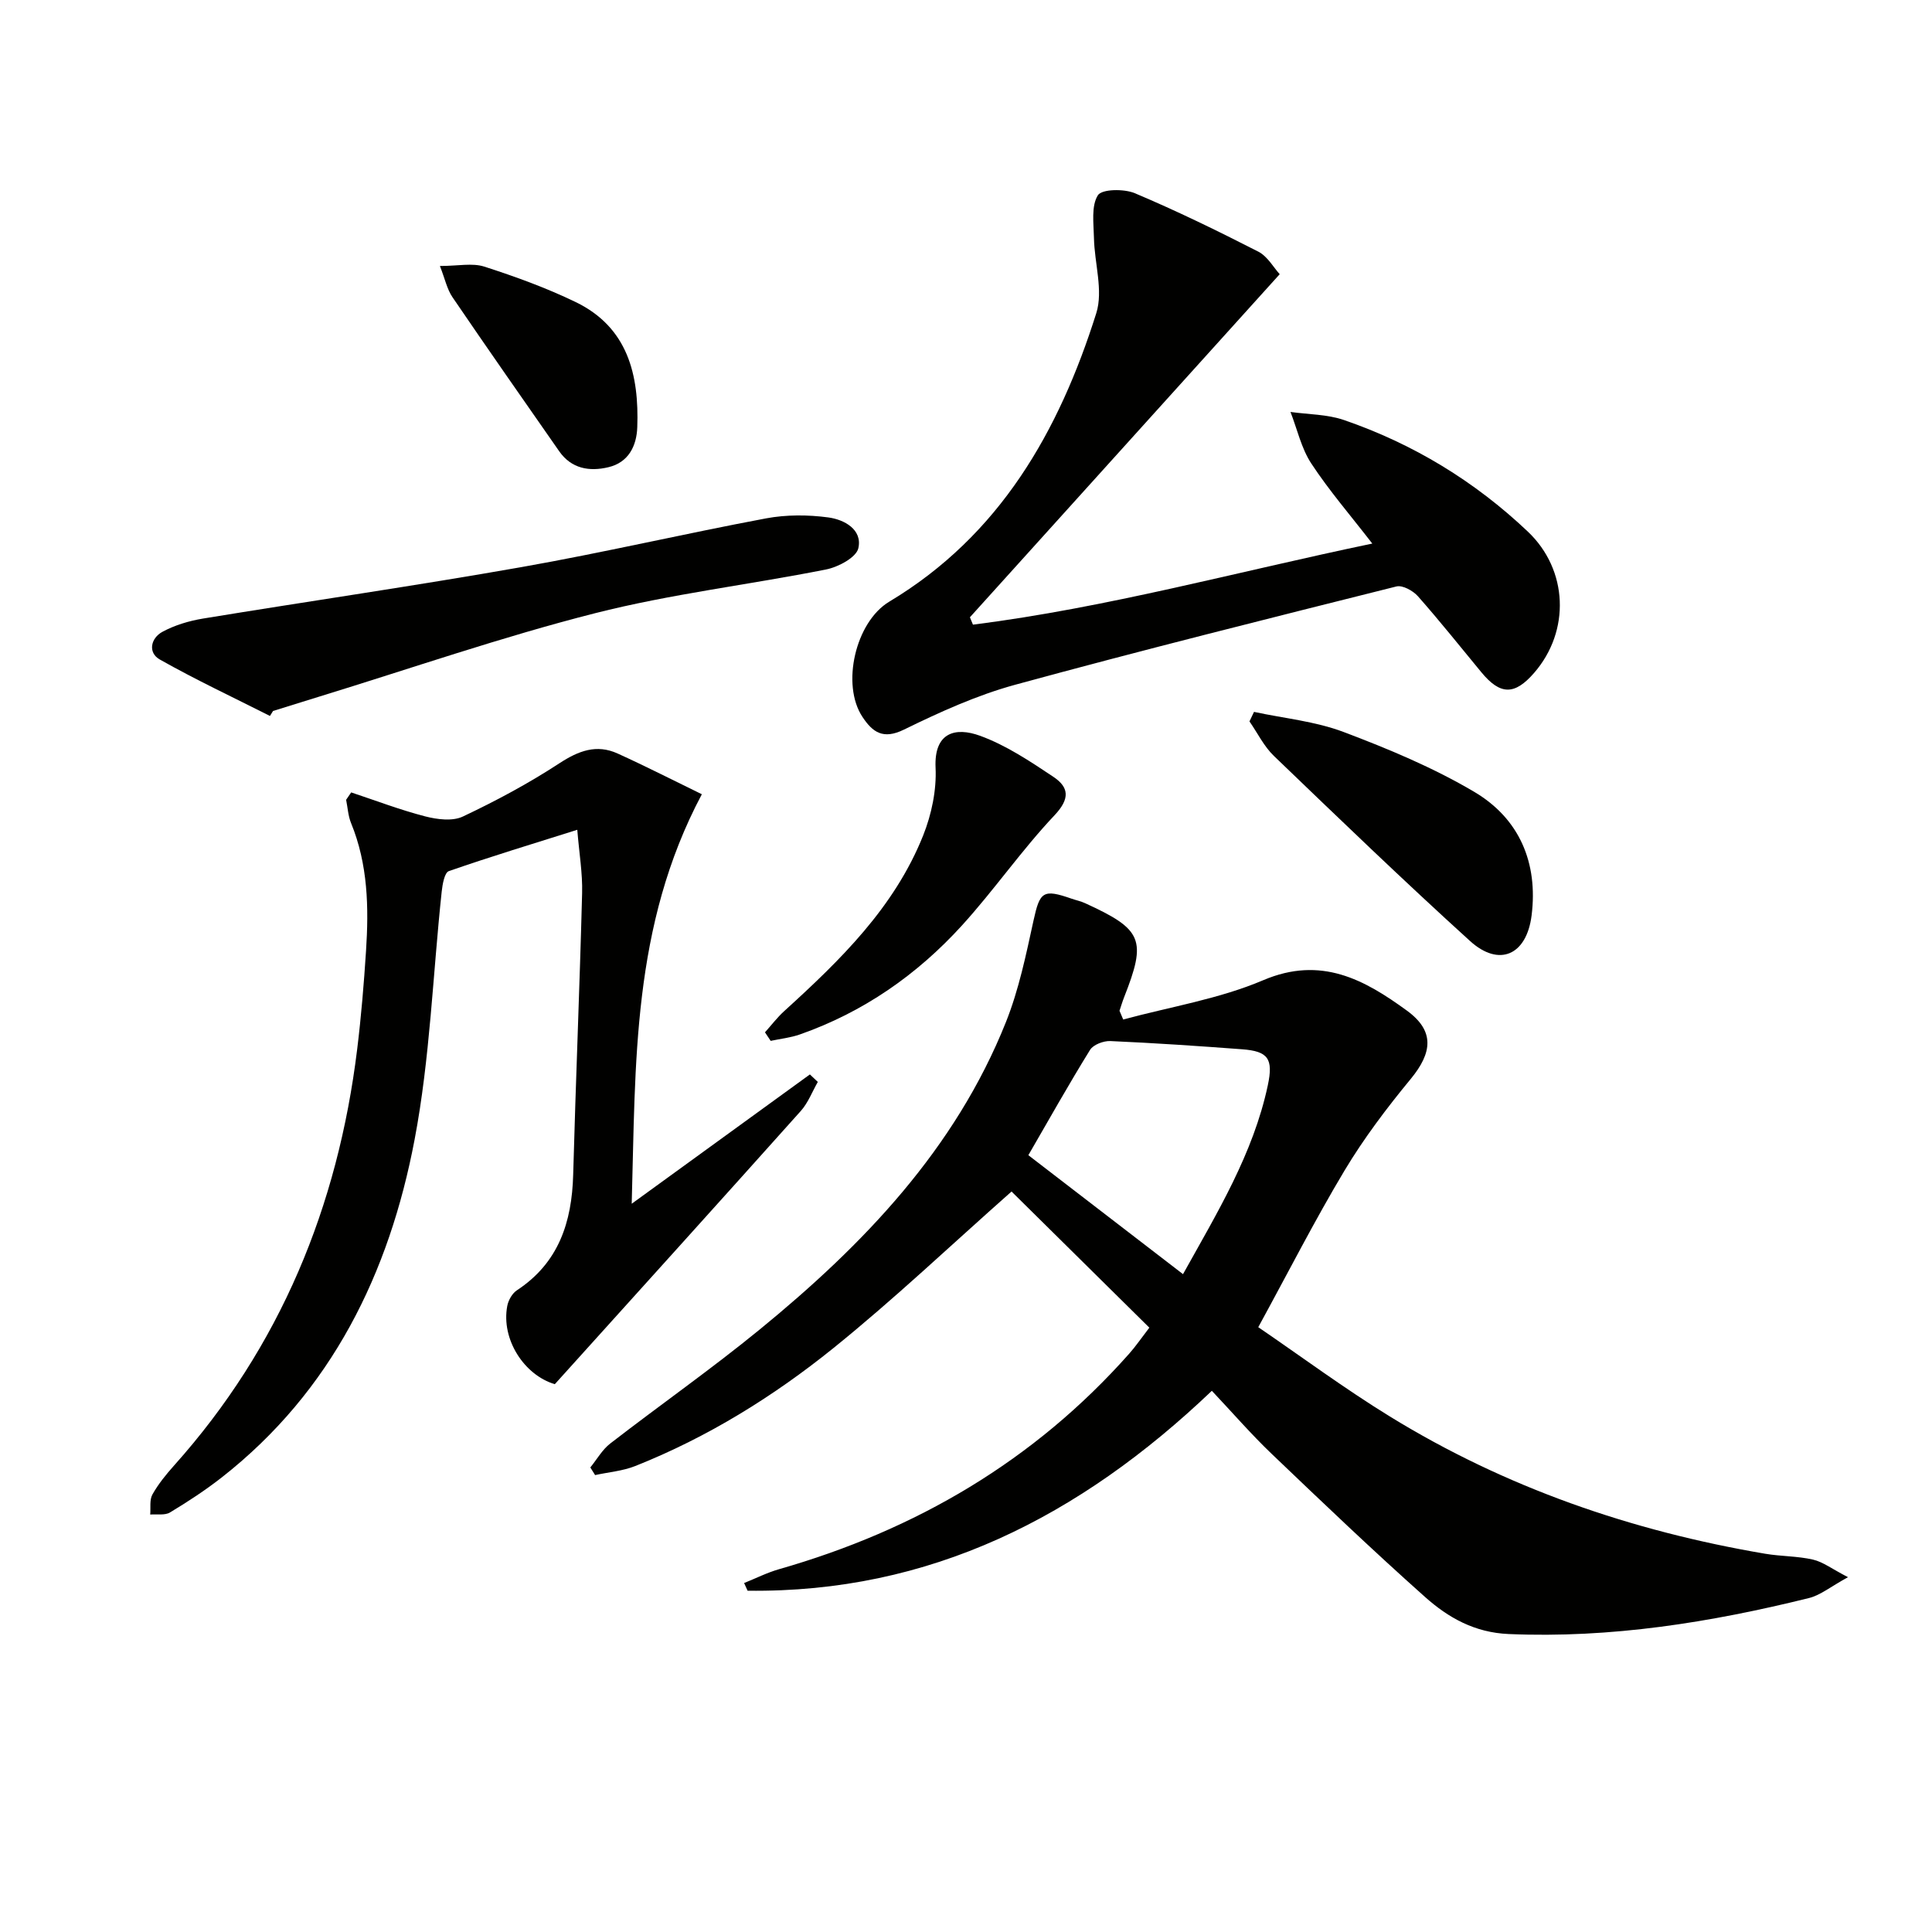 <svg enable-background="new 0 0 400 400" viewBox="0 0 400 400" xmlns="http://www.w3.org/2000/svg"><g fill="#010100"><path d="m232.55 211.08c9.7-2.63 19.83-4.24 28.99-8.14 11.97-5.1 20.96-.11 29.76 6.31 5.76 4.2 5.26 8.69.78 14.13-4.96 6.01-9.71 12.3-13.71 18.97-6.14 10.25-11.57 20.92-17.86 32.43 8.94 6.1 17.85 12.71 27.27 18.5 23.94 14.72 50.06 23.72 77.71 28.41 3.27.55 6.66.47 9.87 1.21 2.06.47 3.9 1.91 7.25 3.64-3.61 1.97-5.7 3.73-8.09 4.32-20.39 5.05-40.98 8.35-62.15 7.45-7.09-.3-12.54-3.4-17.35-7.69-10.81-9.63-21.29-19.63-31.75-29.63-4.2-4.01-8.02-8.43-12.37-13.04-27.37 26.1-58.38 41.87-96.12 41.39-.24-.53-.48-1.06-.72-1.59 2.4-.96 4.74-2.15 7.22-2.86 28.35-8.11 52.84-22.44 72.51-44.63 1.31-1.47 2.43-3.12 4.17-5.38-9.79-9.68-19.46-19.23-28.53-28.19-12.65 11.19-24.35 22.31-36.87 32.41-12.44 10.03-26.06 18.47-41.02 24.42-2.61 1.04-5.54 1.27-8.33 1.88-.33-.53-.66-1.05-.99-1.58 1.36-1.67 2.47-3.68 4.13-4.96 10.26-7.94 20.91-15.4 30.95-23.61 21.48-17.56 40.45-37.32 50.96-63.62 2.68-6.71 4.17-13.95 5.72-21.05 1.31-5.97 1.95-6.59 7.9-4.51.93.32 1.91.52 2.79.93 11.9 5.44 12.76 7.56 8.06 19.48-.36.91-.63 1.86-.95 2.79.26.62.51 1.21.77 1.81zm12.38 52.72c7.09-12.75 14.54-24.93 17.56-39.11 1.17-5.51.06-7.05-5.34-7.45-9.08-.68-18.17-1.3-27.27-1.7-1.4-.06-3.52.74-4.19 1.82-4.42 7.14-8.54 14.48-12.78 21.81 10.54 8.1 21.04 16.18 32.02 24.63z"/><path d="m72.71 164.06c5.09 1.69 10.13 3.62 15.31 4.96 2.48.64 5.66 1.05 7.8.04 6.88-3.25 13.65-6.88 20.01-11.04 3.97-2.59 7.68-3.99 12.03-2.02 5.93 2.69 11.73 5.66 17.45 8.44-14.52 27.33-13.69 55.7-14.52 84.78 12.74-9.25 24.81-18.01 36.89-26.77.55.52 1.1 1.03 1.64 1.55-1.15 2.01-2 4.3-3.51 6-16.85 18.84-33.8 37.58-50.94 56.58-6.32-1.87-11.15-9.25-9.85-16.18.22-1.19 1.02-2.61 1.99-3.25 8.66-5.69 11.39-14.11 11.66-23.92.53-19.44 1.35-38.88 1.85-58.32.11-4.12-.61-8.26-1-13.11-9.06 2.86-17.9 5.53-26.6 8.56-.89.31-1.31 2.74-1.47 4.23-1.84 17.14-2.41 34.52-5.62 51.39-5.24 27.59-17.13 52.03-39.9 69.89-3.4 2.66-7.04 5.04-10.74 7.27-1.06.64-2.71.31-4.09.43.12-1.4-.17-3.04.46-4.16 1.21-2.15 2.81-4.12 4.46-5.97 22.03-24.61 33.94-53.68 37.93-86.21.83-6.75 1.39-13.54 1.83-20.33.59-9 .41-17.94-3.1-26.5-.61-1.49-.69-3.2-1.02-4.81.36-.51.71-1.02 1.05-1.53z"/><path d="m264.95 56.77c-21.83 24.18-42.99 47.61-64.14 71.03.21.51.42 1.02.63 1.53 27.76-3.51 54.75-10.97 82.68-16.79-4.5-5.82-8.94-10.96-12.64-16.59-2.06-3.14-2.9-7.08-4.3-10.66 3.7.52 7.6.48 11.07 1.67 14.33 4.93 27.06 12.66 38.07 23.1 8.35 7.91 8.84 20.58 1.3 29.26-4.05 4.66-7.01 4.61-10.94-.16-4.34-5.26-8.6-10.6-13.11-15.71-1.02-1.15-3.19-2.35-4.46-2.03-26.36 6.61-52.72 13.19-78.93 20.35-7.94 2.17-15.61 5.66-23.03 9.29-4.33 2.12-6.49.53-8.58-2.62-4.46-6.7-1.45-19.68 5.54-23.87 22.9-13.72 35.14-35.25 42.86-59.72 1.48-4.68-.38-10.38-.48-15.61-.06-3-.59-6.57.81-8.81.81-1.3 5.41-1.37 7.65-.43 8.7 3.67 17.2 7.82 25.61 12.12 1.91 1.01 3.14 3.29 4.39 4.65z"/><path d="m55.89 148.23c-7.63-3.86-15.38-7.49-22.81-11.69-2.52-1.43-1.86-4.43.55-5.73 2.55-1.38 5.5-2.26 8.38-2.74 21.94-3.6 43.95-6.78 65.85-10.64 16.99-2.99 33.8-6.93 50.76-10.11 4.18-.78 8.67-.76 12.89-.19 3.26.44 7.09 2.49 6.2 6.38-.44 1.91-4.15 3.89-6.67 4.39-15.94 3.17-32.17 5.07-47.88 9.07-19.27 4.9-38.11 11.44-57.14 17.28-3.17.97-6.33 1.97-9.49 2.95-.21.34-.43.69-.64 1.03z"/><path d="m259.63 147.39c6.19 1.33 12.66 1.94 18.52 4.15 9.27 3.5 18.56 7.37 27.07 12.4 9.34 5.52 13.25 14.68 11.88 25.6-1.04 8.22-6.72 10.75-12.75 5.28-13.78-12.5-27.18-25.41-40.6-38.31-2.07-1.99-3.39-4.75-5.06-7.15.31-.65.63-1.31.94-1.97z"/><path d="m158.38 213.73c1.32-1.47 2.52-3.06 3.97-4.38 11.61-10.55 22.84-21.48 28.79-36.4 1.73-4.35 2.78-9.36 2.56-14-.34-7.32 4.09-8.49 9.23-6.61 5.37 1.96 10.33 5.27 15.14 8.48 3.22 2.15 3.54 4.49.26 7.97-6.82 7.22-12.51 15.5-19.2 22.85-9.29 10.2-20.42 17.94-33.55 22.54-1.92.67-4.01.89-6.02 1.32-.4-.59-.79-1.18-1.18-1.77z"/><path d="m91.08 55.07c3.74 0 6.7-.67 9.19.13 6.43 2.07 12.84 4.4 18.92 7.34 10.8 5.23 13.14 15.07 12.75 25.93-.14 3.85-1.8 7.27-5.97 8.26-3.93.94-7.66.33-10.2-3.31-7.4-10.61-14.81-21.2-22.09-31.89-1.13-1.66-1.55-3.79-2.6-6.46z"/></g></svg>